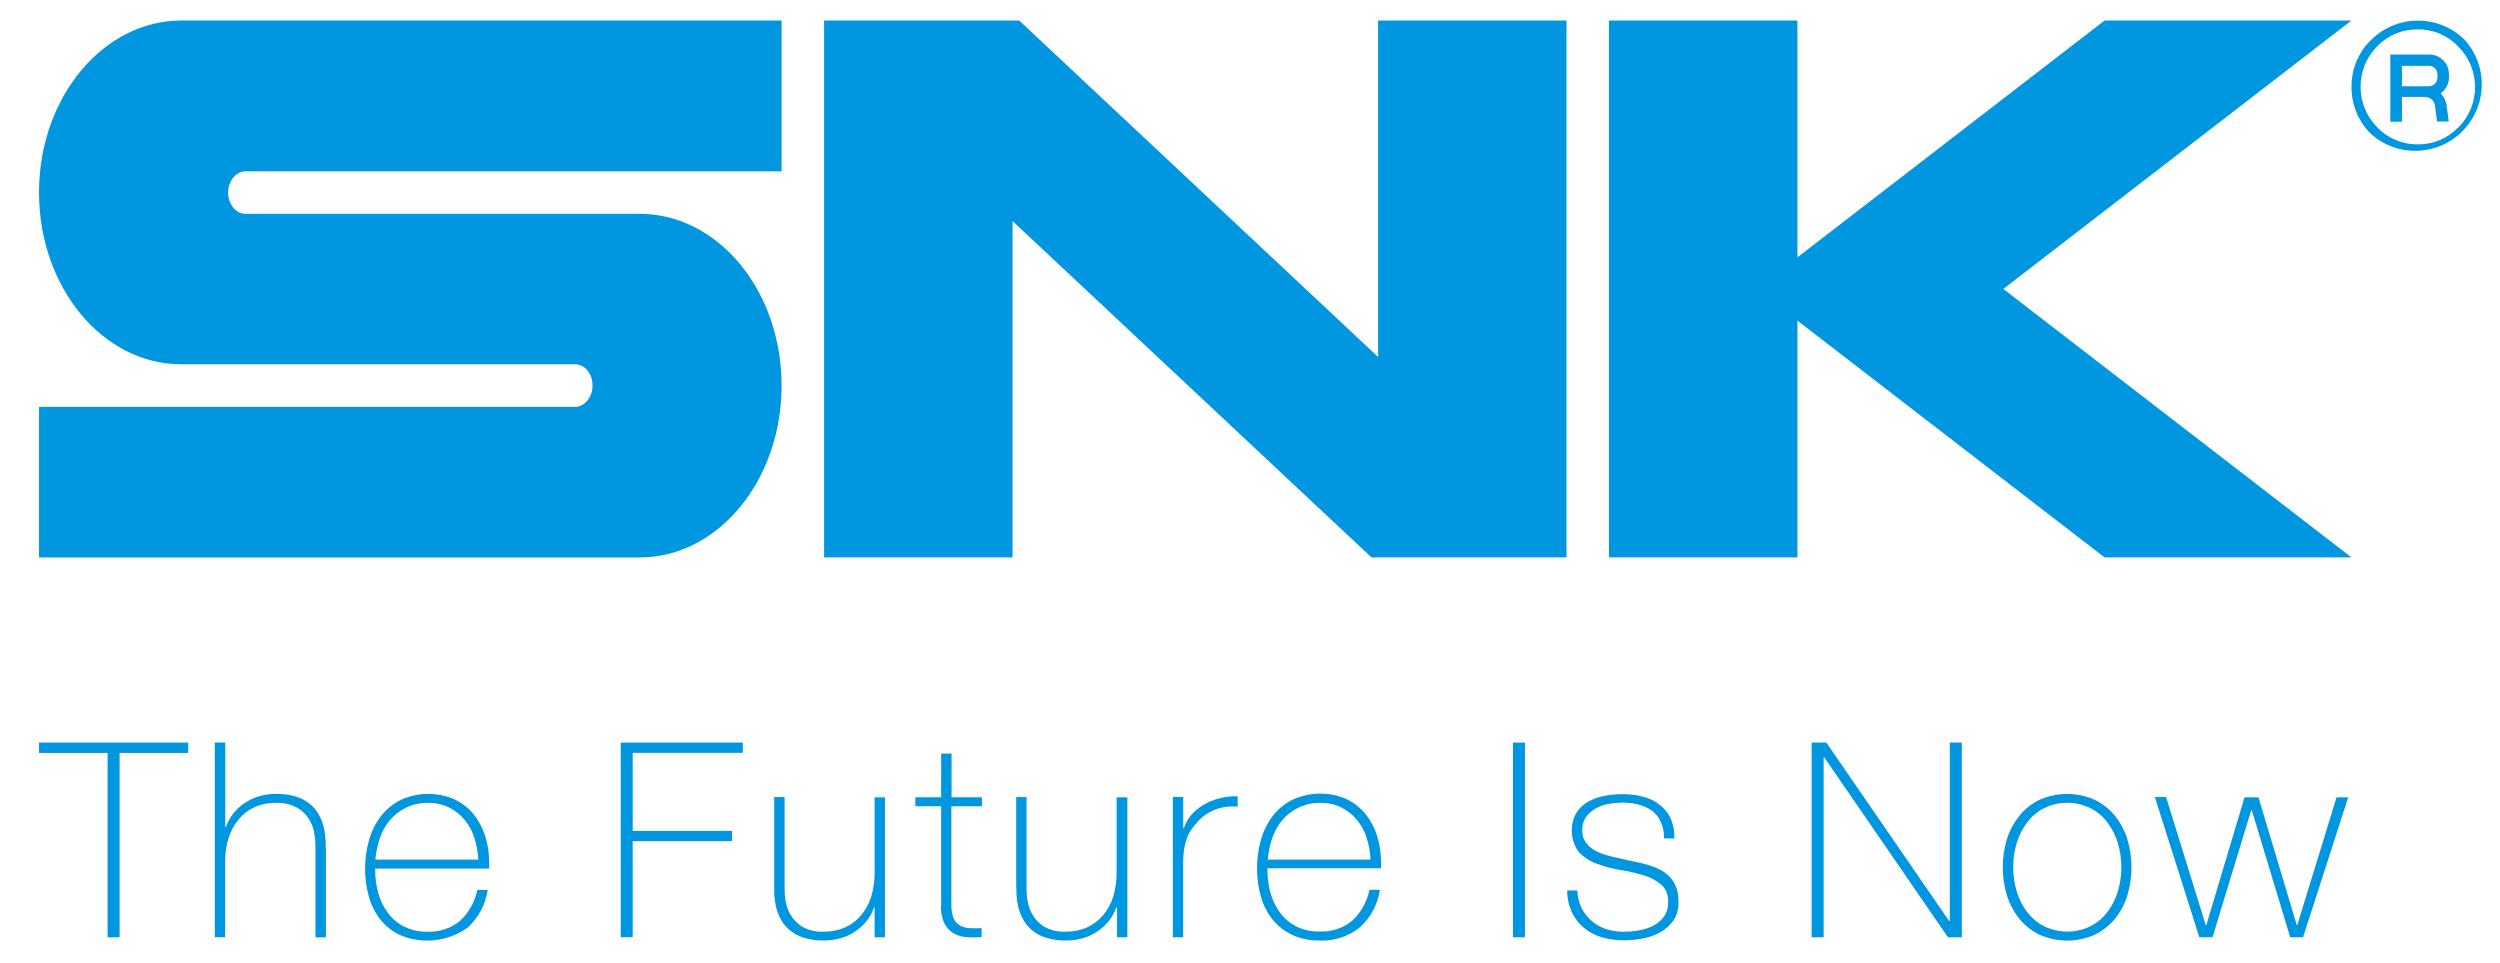 <?xml version="1.0" encoding="utf-8"?>
<!-- Generator: Adobe Illustrator 16.2.1, SVG Export Plug-In . SVG Version: 6.00 Build 0)  -->
<!DOCTYPE svg PUBLIC "-//W3C//DTD SVG 1.1//EN" "http://www.w3.org/Graphics/SVG/1.1/DTD/svg11.dtd">
<svg version="1.1" id="レイヤー_1" xmlns="http://www.w3.org/2000/svg" xmlns:xlink="http://www.w3.org/1999/xlink" x="0px"
	 y="0px" width="138.131px" height="53.232px" viewBox="0 0 138.131 53.232" enable-background="new 0 0 138.131 53.232"
	 xml:space="preserve">
<g>
	<path fill="#0097E0" d="M2.156,10.632c0,5.247,3.519,9.494,7.849,9.494h21.769c0.54,0,0.965,0.526,0.965,1.174
		c0,0.65-0.442,1.181-0.965,1.181H2.156V30.8h33.185c4.332,0,7.844-4.248,7.844-9.494c0-5.249-3.512-9.492-7.844-9.492H13.57
		c-0.54,0-0.965-0.531-0.965-1.174c0-0.648,0.441-1.174,0.965-1.174h29.614V1.135H10.011C5.695,1.135,2.156,5.386,2.156,10.632z"/>
	<polygon fill="#0097E0" points="76.144,1.135 76.144,19.724 56.313,1.135 45.533,1.135 45.533,30.796 55.946,30.796 55.946,12.215 
		75.775,30.796 86.553,30.796 86.553,1.135 	"/>
	<polygon fill="#0097E0" points="129.922,1.135 116.279,1.135 99.314,14.216 99.314,1.135 88.898,1.135 88.898,30.796 
		99.314,30.796 99.314,17.717 116.279,30.796 129.922,30.796 110.688,15.965 	"/>
	<g>
		<path fill="#0097E0" d="M136.189,2.21c-1.43-1.428-3.752-1.428-5.182,0c-0.698,0.672-1.088,1.601-1.08,2.572
			c-0.014,0.979,0.372,1.922,1.068,2.611c1.51,1.356,3.834,1.232,5.189-0.279C137.438,5.719,137.439,3.606,136.189,2.21z
			 M135.826,7.032c-0.578,0.613-1.388,0.957-2.229,0.943c-0.852,0.014-1.668-0.327-2.251-0.943c-1.226-1.242-1.226-3.234,0-4.476
			c0.582-0.606,1.392-0.944,2.233-0.931c0.842-0.017,1.65,0.322,2.229,0.931c1.246,1.226,1.264,3.228,0.038,4.47
			c-0.009,0.007-0.013,0.014-0.018,0.021L135.826,7.032z"/>
		<path fill="#0097E0" d="M135.312,4.278V4.091c-0.004-0.599-0.494-1.082-1.096-1.078c-0.005,0-0.009,0-0.014,0h-2.132v3.713h0.643
			V5.357h1.287c0.259,0.006,0.479,0.187,0.532,0.441l0,0l0.122,0.919h0.646l-0.123-0.919c-0.043-0.243-0.156-0.466-0.324-0.644
			C135.141,4.954,135.312,4.629,135.312,4.278z M132.723,3.638h1.485c0.257,0,0.466,0.207,0.466,0.466l0,0v0.191
			c-0.006,0.267-0.225,0.476-0.492,0.472l0,0h-1.468V3.638H132.723z"/>
	</g>
	<path fill="#0097E0" d="M2.156,41.603V41.03H10.4v0.572H6.608V51.79H5.945V41.603H2.156z"/>
	<path fill="#0097E0" d="M12.446,41.028v4.669h0.033c0.097-0.278,0.244-0.544,0.431-0.773c0.183-0.227,0.4-0.419,0.644-0.578
		c0.25-0.161,0.522-0.286,0.807-0.364c0.287-0.08,0.586-0.121,0.887-0.119c0.391-0.01,0.78,0.047,1.153,0.164
		c0.282,0.094,0.547,0.242,0.777,0.438c0.193,0.173,0.354,0.377,0.471,0.606c0.113,0.22,0.199,0.452,0.252,0.692
		c0.046,0.219,0.075,0.441,0.088,0.67c0,0.215,0.017,0.404,0.017,0.566v4.791h-0.577v-4.897c0-0.188,0-0.432-0.044-0.726
		c-0.032-0.293-0.123-0.578-0.267-0.834c-0.16-0.279-0.387-0.518-0.662-0.684c-0.375-0.211-0.8-0.31-1.228-0.287
		c-0.404-0.008-0.807,0.073-1.174,0.242c-0.336,0.158-0.634,0.384-0.87,0.671c-0.251,0.302-0.44,0.651-0.553,1.022
		c-0.133,0.424-0.197,0.865-0.193,1.305v4.18h-0.57V41.028H12.446z"/>
	<path fill="#0097E0" d="M20.729,47.993v0.091c0,0.436,0.061,0.87,0.181,1.288c0.111,0.396,0.295,0.765,0.541,1.094
		c0.236,0.311,0.542,0.565,0.893,0.738c0.385,0.189,0.814,0.281,1.244,0.273c0.671,0.036,1.33-0.182,1.846-0.61
		c0.479-0.455,0.808-1.047,0.937-1.695h0.575c-0.117,0.802-0.51,1.538-1.111,2.083c-1.09,0.776-2.507,0.934-3.739,0.407
		c-0.416-0.198-0.78-0.487-1.072-0.843c-0.294-0.376-0.512-0.806-0.643-1.268c-0.14-0.512-0.213-1.043-0.209-1.576
		c0-0.525,0.073-1.055,0.221-1.559c0.131-0.475,0.347-0.917,0.643-1.309c0.293-0.379,0.666-0.688,1.095-0.904
		c0.941-0.438,2.026-0.453,2.98-0.039c0.408,0.193,0.769,0.475,1.053,0.818c0.288,0.361,0.504,0.77,0.645,1.207
		c0.147,0.473,0.221,0.973,0.219,1.472c0,0.048,0,0.104,0,0.167c0,0.064,0,0.121,0,0.164h-6.271H20.729z M26.426,47.491
		c-0.019-0.402-0.091-0.808-0.217-1.195c-0.11-0.361-0.291-0.699-0.532-0.99c-0.237-0.287-0.529-0.522-0.862-0.688
		c-0.362-0.176-0.759-0.264-1.156-0.256c-0.423-0.01-0.842,0.081-1.224,0.262c-0.341,0.168-0.643,0.402-0.893,0.691
		c-0.248,0.299-0.437,0.638-0.558,1.008c-0.131,0.381-0.212,0.773-0.244,1.173h5.685V47.491z"/>
	<path fill="#0097E0" d="M34.292,41.028h6.751v0.569h-6.086v4.312h5.488v0.567h-5.488v5.305h-0.66V41.028H34.292z"/>
	<path fill="#0097E0" d="M48.896,51.788h-0.571V50.13h-0.029c-0.096,0.282-0.241,0.546-0.428,0.776
		c-0.374,0.459-0.882,0.789-1.457,0.943c-0.29,0.076-0.589,0.117-0.889,0.117c-0.394,0.009-0.78-0.049-1.155-0.167
		c-0.281-0.095-0.545-0.242-0.772-0.438c-0.195-0.173-0.358-0.379-0.481-0.61c-0.11-0.22-0.193-0.45-0.247-0.686
		c-0.048-0.222-0.077-0.445-0.09-0.671c0-0.216,0-0.403,0-0.565v-4.79h0.575v4.903c0,0.203,0,0.442,0.039,0.733
		c0.032,0.293,0.121,0.571,0.266,0.825c0.154,0.28,0.374,0.512,0.642,0.688c0.374,0.216,0.805,0.314,1.239,0.288
		c0.401,0.005,0.799-0.076,1.166-0.24c0.342-0.156,0.641-0.389,0.88-0.674c0.251-0.299,0.438-0.648,0.551-1.021
		c0.129-0.423,0.192-0.863,0.189-1.304v-4.181h0.571v7.751L48.896,51.788z"/>
	<path fill="#0097E0" d="M54.254,44.548h-1.689v5.4c-0.008,0.253,0.026,0.501,0.105,0.742c0.061,0.166,0.173,0.314,0.321,0.413
		c0.158,0.101,0.34,0.16,0.523,0.177c0.242,0.016,0.484,0.016,0.722,0v0.496c-0.284,0.023-0.568,0.023-0.852,0
		c-0.256-0.018-0.505-0.098-0.729-0.228c-0.217-0.137-0.388-0.338-0.493-0.571c-0.139-0.326-0.193-0.683-0.16-1.037v-5.393h-1.427
		v-0.497h1.427V41.64h0.574v2.411h1.679V44.548z"/>
	<path fill="#0097E0" d="M62.29,51.788h-0.571V50.13h-0.04c-0.095,0.282-0.242,0.546-0.429,0.776
		c-0.185,0.225-0.402,0.419-0.645,0.579c-0.25,0.161-0.52,0.284-0.807,0.364c-0.291,0.076-0.587,0.117-0.89,0.117
		c-0.393,0.007-0.784-0.05-1.154-0.167c-0.285-0.095-0.55-0.243-0.775-0.438c-0.196-0.173-0.356-0.379-0.475-0.61
		c-0.113-0.22-0.199-0.45-0.252-0.686c-0.05-0.222-0.08-0.445-0.09-0.671c0-0.217-0.015-0.403-0.015-0.565v-4.79h0.571v4.903
		c0,0.203,0,0.442,0.045,0.733c0.031,0.293,0.12,0.569,0.264,0.825c0.154,0.28,0.375,0.512,0.643,0.688
		c0.375,0.212,0.804,0.312,1.235,0.288c0.403,0.005,0.799-0.076,1.168-0.24c0.338-0.156,0.64-0.389,0.882-0.674
		c0.25-0.301,0.436-0.648,0.551-1.021c0.128-0.423,0.192-0.863,0.189-1.304v-4.181h0.594v7.751V51.788z"/>
	<path fill="#0097E0" d="M65.372,45.763h0.042c0.076-0.263,0.209-0.504,0.385-0.709c0.193-0.229,0.424-0.421,0.68-0.575
		c0.279-0.163,0.576-0.288,0.889-0.369c0.334-0.083,0.674-0.122,1.017-0.11v0.57c-0.347-0.035-0.7-0.006-1.034,0.091
		c-0.419,0.122-0.8,0.349-1.105,0.663c-0.132,0.14-0.253,0.285-0.369,0.439c-0.107,0.141-0.198,0.297-0.264,0.463
		c-0.073,0.184-0.13,0.379-0.166,0.573c-0.046,0.247-0.071,0.501-0.075,0.753v4.234h-0.571v-7.75h0.574v1.719L65.372,45.763z"/>
	<path fill="#0097E0" d="M70.029,47.993v0.091c0,0.436,0.06,0.87,0.179,1.288c0.112,0.39,0.292,0.758,0.538,1.082
		c0.238,0.312,0.542,0.565,0.89,0.74c0.388,0.187,0.817,0.283,1.248,0.274c0.67,0.035,1.33-0.181,1.846-0.612
		c0.479-0.454,0.807-1.047,0.936-1.692h0.574c-0.114,0.801-0.505,1.537-1.107,2.077c-0.637,0.509-1.438,0.767-2.25,0.726
		c-0.518,0.009-1.033-0.103-1.501-0.32c-0.416-0.198-0.784-0.488-1.071-0.844c-0.299-0.374-0.514-0.808-0.646-1.27
		c-0.145-0.512-0.214-1.041-0.211-1.576c0-0.524,0.071-1.05,0.218-1.558c0.131-0.472,0.35-0.916,0.646-1.309
		c0.289-0.378,0.665-0.688,1.093-0.901c0.942-0.44,2.028-0.451,2.979-0.041c0.408,0.196,0.767,0.474,1.051,0.821
		c0.289,0.357,0.506,0.767,0.646,1.205c0.147,0.477,0.22,0.971,0.218,1.469c0,0.049,0,0.107,0,0.172c0,0.063,0,0.118,0,0.16h-6.272
		L70.029,47.993z M75.725,47.491c-0.019-0.402-0.09-0.808-0.212-1.195c-0.112-0.361-0.294-0.699-0.536-0.99
		c-0.237-0.287-0.528-0.522-0.862-0.688c-0.357-0.176-0.753-0.264-1.152-0.256c-0.422-0.01-0.841,0.081-1.222,0.262
		c-0.343,0.168-0.645,0.402-0.893,0.691c-0.247,0.299-0.434,0.639-0.559,1.008c-0.13,0.381-0.21,0.773-0.239,1.173h5.681
		L75.725,47.491z"/>
	<path fill="#0097E0" d="M83.596,41.028h0.66v10.76h-0.66V41.028z"/>
	<path fill="#0097E0" d="M87.148,49.213c0.014,0.337,0.098,0.665,0.245,0.967c0.134,0.268,0.324,0.509,0.549,0.705
		c0.23,0.199,0.497,0.35,0.79,0.444c0.315,0.102,0.647,0.153,0.978,0.152c0.271-0.002,0.542-0.023,0.81-0.069
		c0.277-0.043,0.543-0.124,0.797-0.249c0.24-0.116,0.451-0.293,0.611-0.506c0.17-0.238,0.251-0.527,0.241-0.822
		c0.022-0.364-0.12-0.72-0.39-0.965c-0.289-0.235-0.627-0.41-0.986-0.514c-0.423-0.123-0.851-0.223-1.287-0.291
		c-0.441-0.072-0.871-0.187-1.285-0.342c-0.373-0.137-0.713-0.357-0.987-0.643c-0.468-0.635-0.521-1.481-0.136-2.168
		c0.163-0.253,0.385-0.463,0.641-0.613c0.28-0.154,0.586-0.264,0.896-0.32c0.328-0.066,0.662-0.1,0.995-0.1
		c0.384-0.004,0.764,0.042,1.136,0.136c0.33,0.08,0.643,0.226,0.91,0.435c0.264,0.195,0.475,0.449,0.615,0.74
		c0.16,0.356,0.236,0.744,0.225,1.133h-0.574c0.009-0.311-0.049-0.619-0.174-0.904c-0.104-0.24-0.271-0.449-0.479-0.613
		c-0.217-0.16-0.466-0.278-0.732-0.346c-0.295-0.078-0.596-0.115-0.902-0.114c-0.266,0.003-0.531,0.026-0.793,0.075
		c-0.248,0.047-0.491,0.133-0.711,0.257c-0.208,0.118-0.387,0.277-0.523,0.473c-0.141,0.202-0.213,0.443-0.205,0.688
		c-0.011,0.272,0.069,0.536,0.229,0.754c0.159,0.199,0.361,0.355,0.593,0.462c0.268,0.118,0.543,0.212,0.828,0.276l0.926,0.213
		c0.381,0.072,0.742,0.152,1.077,0.251c0.31,0.084,0.604,0.216,0.875,0.392c0.245,0.162,0.44,0.382,0.579,0.644
		c0.152,0.309,0.223,0.647,0.211,0.99c0.017,0.37-0.081,0.733-0.282,1.043c-0.192,0.265-0.438,0.484-0.722,0.642
		c-0.301,0.171-0.628,0.285-0.966,0.348c-0.349,0.065-0.698,0.098-1.049,0.103c-0.415,0.004-0.829-0.057-1.225-0.173
		c-0.362-0.106-0.698-0.287-0.989-0.527c-0.283-0.241-0.51-0.533-0.665-0.867c-0.167-0.374-0.254-0.779-0.254-1.188h0.573
		L87.148,49.213z"/>
	<path fill="#0097E0" d="M100.08,41.028h0.828l6.795,9.871h0.029v-9.871h0.663v10.76h-0.765l-6.841-9.949h-0.029v9.949h-0.663
		v-10.76H100.08z"/>
	<path fill="#0097E0" d="M110.66,47.915c-0.005-0.527,0.074-1.053,0.23-1.557c0.146-0.468,0.381-0.902,0.688-1.288
		c0.301-0.371,0.68-0.671,1.111-0.88c0.971-0.432,2.078-0.432,3.047,0c0.433,0.209,0.814,0.509,1.117,0.88
		c0.306,0.384,0.537,0.82,0.686,1.288c0.153,0.504,0.233,1.029,0.23,1.557c0.003,0.531-0.077,1.061-0.23,1.57
		c-0.145,0.466-0.377,0.903-0.686,1.285c-0.307,0.369-0.688,0.668-1.117,0.876c-0.969,0.431-2.076,0.431-3.047,0
		c-0.429-0.208-0.811-0.507-1.111-0.876c-0.308-0.382-0.542-0.819-0.688-1.285C110.734,48.976,110.655,48.446,110.66,47.915z
		 M111.236,47.915c-0.003,0.449,0.062,0.9,0.192,1.336c0.12,0.409,0.316,0.793,0.574,1.137c0.251,0.327,0.567,0.599,0.934,0.788
		c0.809,0.396,1.761,0.396,2.571,0c0.367-0.188,0.685-0.458,0.936-0.788c0.256-0.344,0.449-0.728,0.574-1.137
		c0.257-0.871,0.257-1.797,0-2.668c-0.125-0.41-0.316-0.796-0.574-1.139c-0.248-0.329-0.566-0.6-0.936-0.789
		c-0.811-0.398-1.763-0.398-2.571,0c-0.366,0.189-0.685,0.46-0.934,0.789c-0.258,0.343-0.454,0.729-0.574,1.139
		C111.299,47.018,111.233,47.464,111.236,47.915L111.236,47.915z"/>
	<path fill="#0097E0" d="M121.875,51.126h0.027l2.113-7.072h0.77l2.121,7.072h0.021l2.173-7.072h0.645l-2.496,7.734h-0.709
		l-2.123-7.021h-0.031l-2.139,7.021h-0.727l-2.459-7.748h0.621L121.875,51.126z"/>
</g>
</svg>
